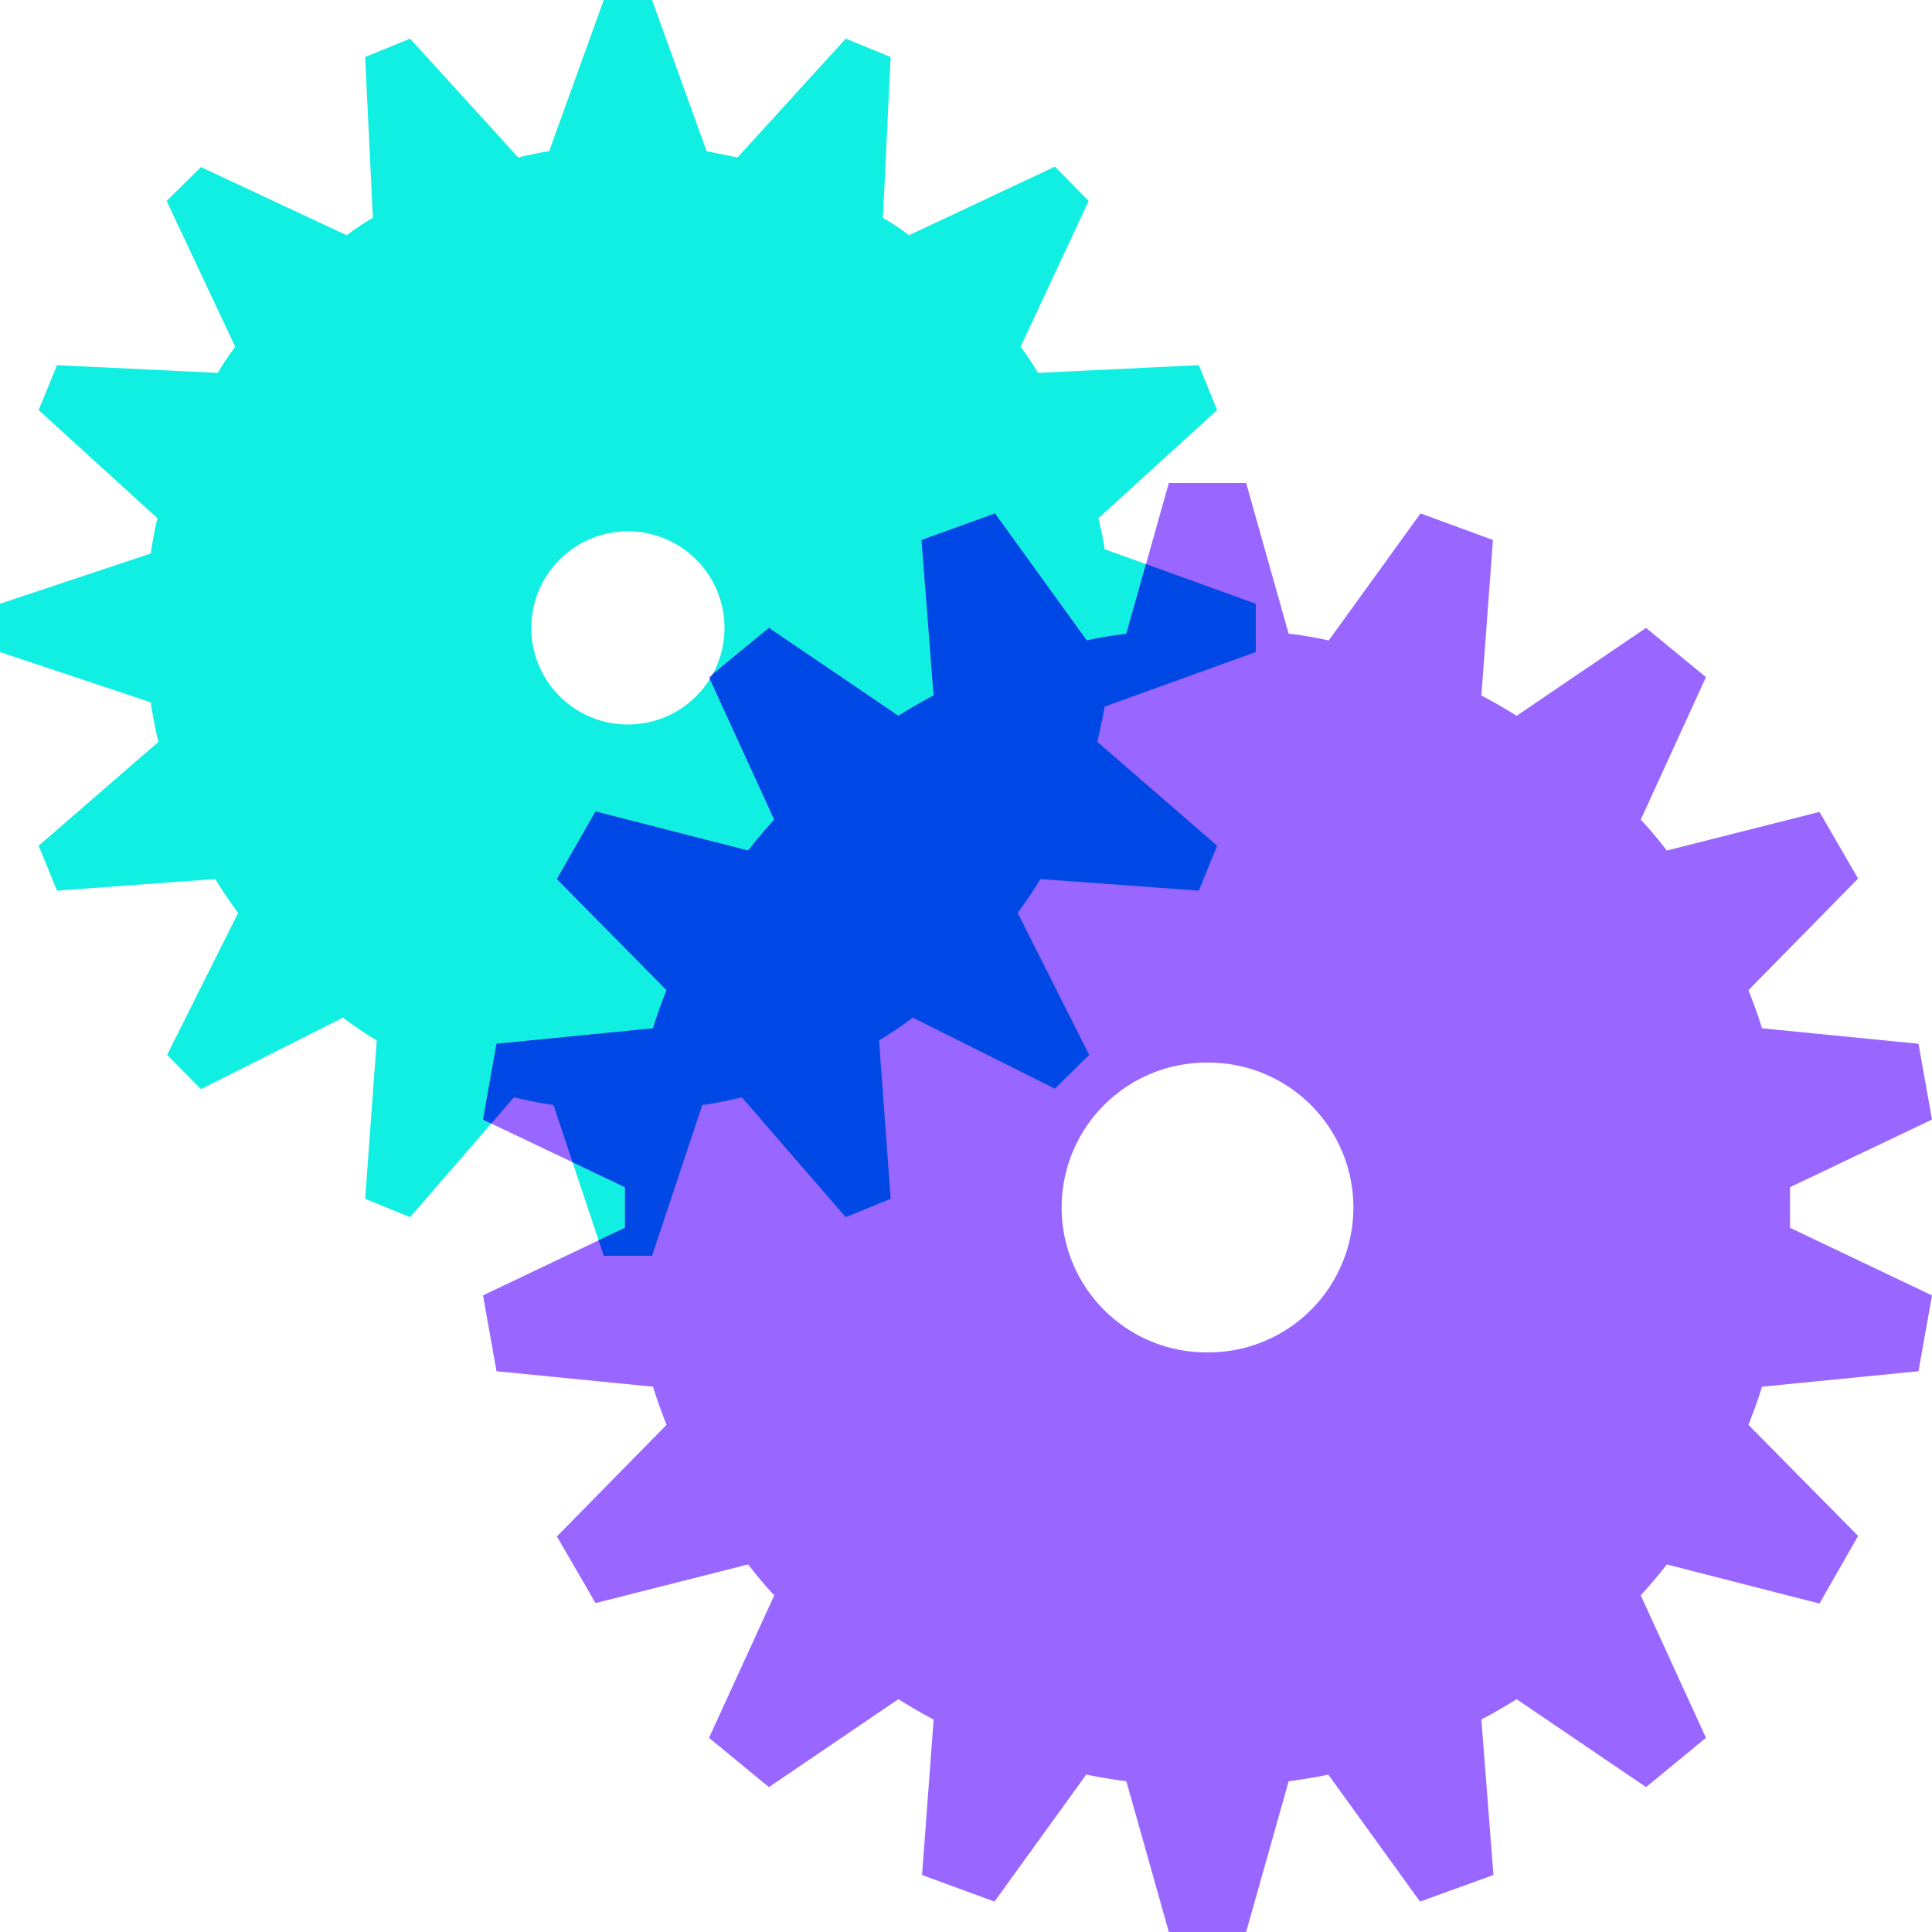 <?xml version="1.0" encoding="UTF-8" standalone="no"?>
<svg xmlns="http://www.w3.org/2000/svg" width="40" height="40" preserveAspectRatio="xMinYMin" viewBox="0 0 40 40">
  <defs>
    <path id="smallGears" d="m 13.5,0 1.13,3.13 0.64,0.13 2.24,-2.46 0.93,0.38 -0.16,3.33 c 0.19,0.11 0.37,0.23 0.54,0.36 l 3.02,-1.42 0.7,0.71 -1.41,3.02 c 0.13,0.17 0.25,0.35 0.36,0.54 l 3.33,-0.16 0.38,0.93 -2.46,2.24 c 0.05,0.21 0.1,0.42 0.13,0.64 L 26,12.5 v 1 l -3.13,1.13 c -0.04,0.25 -0.1,0.5 -0.15,0.73 l 2.48,2.15 -0.38,0.93 -3.28,-0.24 c -0.14,0.24 -0.3,0.47 -0.47,0.7 l 1.48,2.94 -0.71,0.7 -2.94,-1.47 c -0.23,0.17 -0.46,0.33 -0.7,0.47 l 0.24,3.28 -0.93,0.38 -2.15,-2.48 c -0.27,0.06 -0.54,0.12 -0.82,0.16 L 13.5,26 h -1 l -1.04,-3.12 c -0.28,-0.04 -0.55,-0.1 -0.82,-0.16 L 8.49,25.2 7.56,24.82 7.8,21.54 C 7.56,21.4 7.33,21.24 7.1,21.07 L 4.16,22.55 3.46,21.84 4.93,18.9 C 4.76,18.67 4.6,18.44 4.46,18.2 L 1.18,18.44 0.8,17.51 3.28,15.36 A 9.95,9.95 0 0 1 3.12,14.54 L 0,13.5 v -1 L 3.12,11.46 C 3.16,11.21 3.2,10.97 3.26,10.73 L 0.8,8.49 1.18,7.56 4.51,7.72 C 4.62,7.53 4.74,7.35 4.87,7.18 L 3.45,4.16 4.16,3.46 7.18,4.87 C 7.35,4.74 7.53,4.62 7.72,4.51 L 7.56,1.18 8.49,0.8 10.73,3.26 c 0,0 0.42,-0.1 0.64,-0.13 L 12.5,0 Z M 13,11 a 2,2 0 1 0 0,4 2,2 0 0 0 0,-4 z" />
    <path id="largeGears" d="m 25.8,10 0.88,3.12 c 0.28,0.03 0.56,0.08 0.83,0.14 l 1.9,-2.63 1.5,0.55 -0.24,3.22 c 0.25,0.13 0.49,0.27 0.73,0.42 l 2.68,-1.82 1.24,1.02 -1.35,2.95 c 0.19,0.2 0.37,0.42 0.54,0.64 l 3.16,-0.8 0.8,1.38 -2.27,2.31 c 0.1,0.26 0.2,0.52 0.28,0.79 l 3.24,0.32 0.28,1.57 -2.94,1.4 v 0.84 l 2.94,1.4 -0.28,1.57 -3.24,0.32 C 36.4,28.98 36.3,29.24 36.2,29.5 l 2.27,2.3 -0.8,1.4 -3.16,-0.81 c -0.17,0.22 -0.35,0.43 -0.54,0.64 L 35.32,35.98 34.08,37 31.4,35.18 c -0.24,0.15 -0.48,0.29 -0.73,0.42 l 0.25,3.22 -1.52,0.55 -1.9,-2.63 c -0.26,0.06 -0.54,0.1 -0.82,0.14 L 25.8,40 h -1.6 l -0.88,-3.12 a 12.1,12.1 0 0 1 -0.83,-0.14 l -1.9,2.63 -1.5,-0.55 0.24,-3.22 C 19.08,35.47 18.84,35.33 18.6,35.18 L 15.92,37 14.68,35.98 16.03,33.03 c -0.19,-0.2 -0.37,-0.42 -0.54,-0.64 l -3.16,0.8 -0.8,-1.38 2.27,-2.31 C 13.7,29.24 13.6,28.98 13.52,28.71 L 10.28,28.39 10,26.82 12.94,25.42 V 24.58 L 10,23.18 10.28,21.61 13.52,21.29 C 13.6,21.02 13.7,20.76 13.8,20.5 l -2.27,-2.3 0.8,-1.4 3.16,0.81 c 0.17,-0.22 0.35,-0.43 0.54,-0.64 L 14.68,14.02 15.92,13 18.6,14.82 c 0.24,-0.15 0.48,-0.29 0.73,-0.42 l -0.25,-3.22 1.52,-0.55 1.9,2.63 c 0.26,-0.06 0.54,-0.1 0.82,-0.14 L 24.2,10 Z M 25,22 A 3,3 0 0 0 21.98,25 3,3 0 0 0 25,28 3,3 0 0 0 28.02,25 3,3 0 0 0 25,22 Z" />
    <clipPath id="gearsClip">
       <use href="#smallGears" />
    </clipPath>
  </defs>
  <use href="#smallGears" fill="#11efe3" />
  <use href="#largeGears" fill="#9966ff" />
  <g clip-path="url(#gearsClip)">
     <use href="#largeGears" fill="#0048e5" />
  </g>
</svg>

